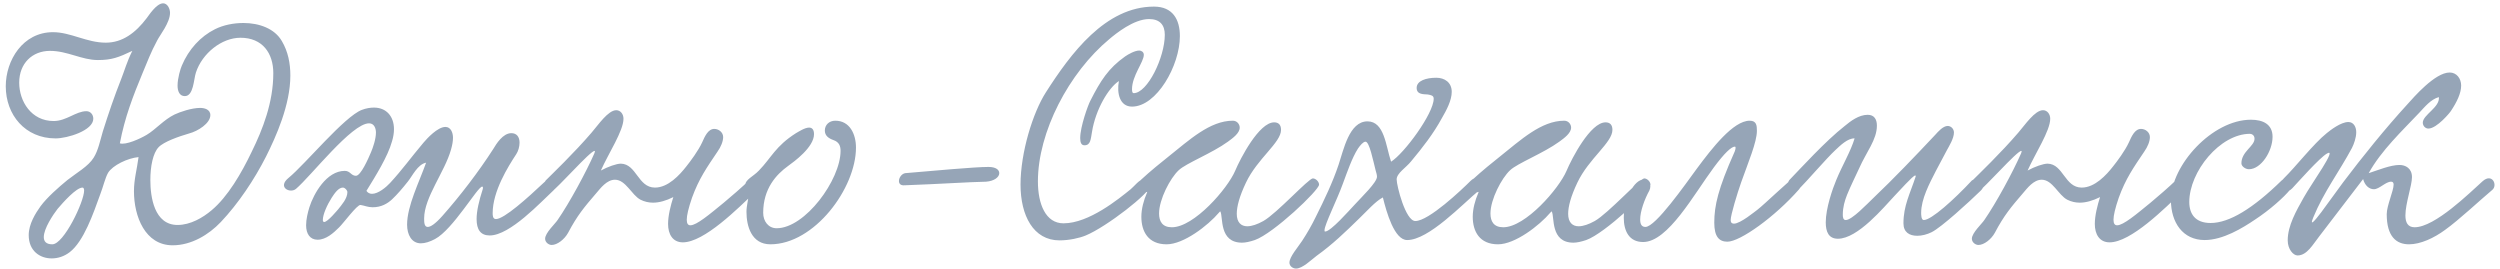 <?xml version="1.0" encoding="UTF-8"?> <svg xmlns="http://www.w3.org/2000/svg" width="427" height="46" viewBox="0 0 427 46" fill="none"><path d="M22.6 8.688C20.248 9.808 19.072 10.256 16.72 10.256C13.976 10.256 11.512 8.688 8.544 8.688C5.52 8.688 3.28 10.816 3.28 14.12C3.28 17.312 5.352 20.672 9.16 20.672C11.344 20.672 12.968 18.992 14.76 18.992C15.432 18.992 15.936 19.552 15.936 20.28C15.936 22.296 11.512 23.64 9.496 23.64C4.288 23.64 0.984 19.608 0.984 14.736C0.984 10.312 3.896 5.496 9.048 5.496C12.072 5.496 14.816 7.288 18.064 7.288C20.92 7.288 23.16 5.608 25.064 3.088C25.344 2.752 26.688 0.568 27.864 0.568C28.592 0.568 29.04 1.464 29.04 2.192C29.04 3.872 27.304 6 26.856 6.896C25.736 8.968 25.176 10.536 24.392 12.384C22.712 16.416 21.312 20.056 20.472 24.48C21.48 24.816 23.944 23.696 25.064 23.024C26.576 22.128 27.976 20.448 29.824 19.552C30.776 19.104 32.736 18.432 34.192 18.432C34.864 18.432 35.928 18.656 35.928 19.664C35.928 21.064 33.8 22.408 32.288 22.8C30.552 23.304 27.976 24.2 27.08 25.152C26.128 26.16 25.68 28.4 25.68 30.752C25.68 33.664 26.352 38.424 30.328 38.424C32.512 38.424 34.64 37.192 36.152 35.904C38.896 33.608 41.248 29.576 42.984 25.936C44.888 22.072 46.68 17.48 46.68 12.496C46.68 9.08 44.832 6.448 41.08 6.448C37.832 6.448 34.528 9.136 33.464 12.384C33.072 13.56 33.072 16.416 31.56 16.416C30.664 16.416 30.328 15.576 30.328 14.624C30.328 13.336 30.832 11.712 31.056 11.208C32.232 8.408 34.248 6.224 36.712 4.992C38.168 4.264 39.904 3.928 41.584 3.928C44.272 3.928 46.904 4.88 48.136 7.008C49.2 8.8 49.592 10.816 49.592 12.888C49.592 17.928 47.128 23.36 45.448 26.72C43.432 30.696 40.688 34.784 37.72 37.92C35.648 40.104 32.68 41.896 29.488 41.896C24.784 41.896 22.88 36.968 22.88 32.656C22.88 30.64 23.384 28.96 23.664 26.832C21.816 27 19.24 28.232 18.456 29.52C17.952 30.416 17.616 31.928 17.112 33.216C15.936 36.464 14.312 41.224 11.904 43.072C10.952 43.8 9.888 44.136 8.824 44.136C6.808 44.136 4.904 42.848 4.904 40.16C4.904 38.256 6.08 36.408 6.92 35.232C8.04 33.72 9.944 32.04 11.512 30.752C13.08 29.52 15.096 28.4 15.992 26.944C16.776 25.712 17.112 23.976 17.56 22.464C18.512 19.44 19.52 16.472 20.696 13.504C21.256 12.104 21.648 10.592 22.6 8.688ZM14.088 32.04C13.024 32.04 10.784 34.56 9.832 35.68C9.048 36.688 7.48 39.04 7.48 40.496C7.48 41.224 7.872 41.728 8.936 41.728C10.896 41.728 14.368 34.448 14.368 32.544C14.368 32.208 14.256 32.04 14.088 32.04ZM82.467 32.264C82.523 31.984 82.467 31.872 82.355 31.872C81.571 31.872 77.371 39.208 74.291 40.832C73.451 41.28 72.611 41.56 71.883 41.56C70.315 41.56 69.531 40.104 69.531 38.368C69.531 35.176 71.603 31.088 72.779 27.784C71.323 28.064 70.427 30.08 69.643 31.032C68.803 32.096 67.851 33.216 66.955 34.056C66.171 34.784 65.107 35.4 63.651 35.4C62.811 35.4 62.307 35.12 61.579 35.008C61.019 34.896 58.611 38.2 57.883 38.872C56.987 39.768 55.699 40.944 54.243 40.944C52.955 40.944 52.283 39.936 52.283 38.48C52.283 37.472 52.563 36.296 52.843 35.4C53.571 33.104 55.755 29.184 58.891 29.184C59.843 29.184 59.955 30.024 60.795 30.024C61.635 30.024 62.923 27.056 63.371 25.992C63.707 25.208 64.211 23.752 64.211 22.632C64.211 21.96 63.931 21.064 63.035 21.064C60.067 21.064 53.123 30.08 50.547 32.264C49.539 33.104 47.299 31.984 49.315 30.36C52.115 28.064 58.835 19.888 61.803 18.768C62.531 18.488 63.259 18.376 63.875 18.376C65.947 18.376 67.291 19.832 67.291 22.072C67.291 22.688 67.179 23.416 66.955 24.144C66.227 26.776 64.099 30.136 62.587 32.6C62.811 32.936 63.147 33.104 63.539 33.104C64.603 33.104 65.947 31.984 66.619 31.256C68.691 29.016 70.203 26.888 72.331 24.368C72.947 23.64 74.739 21.68 76.083 21.68C76.979 21.68 77.371 22.632 77.371 23.528C77.371 24.088 77.259 24.76 77.035 25.544C75.971 29.352 72.443 33.72 72.443 37.304C72.443 37.92 72.443 38.76 73.059 38.76C73.507 38.76 74.291 38.312 75.579 36.856C78.603 33.44 81.739 29.352 84.259 25.432C84.763 24.592 85.883 22.744 87.339 22.744C88.235 22.744 88.739 23.36 88.739 24.368C88.739 25.04 88.515 25.824 88.179 26.328C86.779 28.456 84.147 32.656 84.147 36.408C84.147 36.744 84.147 37.416 84.707 37.416C86.107 37.416 90.083 33.832 92.939 31.144C94.339 29.8 96.019 31.144 94.563 32.488C92.379 34.504 87.115 40.216 83.643 40.216C82.075 40.216 81.403 39.208 81.403 37.416C81.403 36.072 81.795 34.336 82.467 32.264ZM59.339 32.768C59.283 32.488 58.947 32.04 58.555 32.04C57.827 32.04 57.155 32.992 56.651 33.776C55.867 35.008 55.139 36.632 55.139 37.584C55.139 37.808 55.251 37.92 55.363 37.92C55.979 37.92 57.659 35.848 57.771 35.736C58.331 35.008 59.339 33.944 59.339 32.768ZM127.939 30.808C129.115 30.08 130.515 31.368 129.171 32.6C126.035 35.624 120.267 41.392 116.627 41.392C114.891 41.392 114.107 39.992 114.107 38.256C114.107 36.8 114.555 35.064 115.003 33.664C113.771 34.28 112.595 34.616 111.531 34.616C110.803 34.616 110.075 34.448 109.403 34.112C107.891 33.328 106.883 30.696 105.035 30.696C103.635 30.696 102.571 32.152 101.843 32.992C99.771 35.4 98.595 36.8 97.027 39.768C96.411 40.888 95.179 41.84 94.227 41.84C93.723 41.84 93.107 41.392 93.107 40.776C93.107 39.768 94.843 38.2 95.235 37.584C97.251 34.672 100.107 29.408 101.507 26.216C102.459 24.032 96.579 30.64 94.787 32.264C93.611 33.328 92.267 32.04 93.219 30.808C94.171 29.856 98.091 26.104 101.059 22.632C102.179 21.344 103.859 18.824 105.259 18.824C105.987 18.824 106.491 19.496 106.491 20.28C106.491 22.352 103.915 26.216 102.627 29.128C103.859 28.456 105.315 27.952 106.043 27.952C108.731 28.008 108.955 32.04 111.867 32.04C114.107 32.04 116.067 29.912 117.243 28.4C117.915 27.56 119.259 25.768 119.931 24.312C120.379 23.304 120.939 22.016 122.003 22.016C122.731 22.016 123.515 22.576 123.515 23.416C123.515 24.144 123.123 25.096 122.563 25.88C120.715 28.624 119.371 30.528 118.195 33.776C117.579 35.568 117.299 36.8 117.299 37.528C117.299 38.2 117.523 38.48 117.915 38.48C118.979 38.48 121.163 36.632 123.627 34.616C124.467 33.944 127.099 31.648 127.939 30.808ZM142.673 20.616C145.137 20.616 146.201 22.912 146.201 25.208C146.201 32.152 139.089 41.728 131.585 41.728C128.337 41.728 127.497 38.592 127.497 36.184C127.497 35.12 127.833 34.112 127.833 33.384C127.833 32.712 127.273 32.6 127.273 31.704C127.273 30.64 128.617 30.192 129.625 29.128C131.753 26.944 132.425 24.984 135.953 22.744C136.457 22.464 137.465 21.792 138.193 21.792C138.697 21.792 139.033 22.128 139.033 22.912C139.033 25.152 135.617 27.616 134.609 28.344C132.593 29.8 130.353 32.208 130.353 36.352C130.353 37.808 131.249 38.984 132.649 38.984C137.521 38.984 143.569 30.696 143.569 25.768C143.569 24.984 143.345 24.256 142.337 23.92C141.553 23.64 140.881 23.192 140.881 22.296C140.881 21.344 141.609 20.616 142.673 20.616ZM170.675 29.576C170.675 30.248 169.835 30.92 168.435 31.032C165.411 31.088 160.707 31.424 154.491 31.648C153.819 31.704 153.539 31.368 153.539 30.92C153.539 30.36 153.987 29.688 154.603 29.576C159.251 29.184 166.475 28.512 168.827 28.512C170.115 28.512 170.675 29.016 170.675 29.576ZM191.107 13.84C189.371 14.96 187.131 18.656 186.515 22.52C186.291 23.752 186.291 24.816 185.227 24.816C184.667 24.816 184.499 24.312 184.499 23.584C184.499 21.624 185.843 17.928 186.235 17.2C187.971 13.784 189.315 11.656 192.171 9.64C192.731 9.248 193.851 8.632 194.579 8.632C194.915 8.632 195.363 8.856 195.363 9.36C195.363 10.592 193.347 12.944 193.347 15.24C193.347 15.744 193.459 15.912 193.627 15.912C195.979 15.912 198.947 9.808 198.947 5.944C198.947 4.264 198.107 3.256 196.259 3.256C193.627 3.256 190.547 5.776 189.483 6.672C182.539 12.44 177.275 22.576 177.275 30.976C177.275 34.896 178.619 38.144 181.643 38.144C186.011 38.144 191.107 33.944 193.123 32.32C193.683 31.872 194.635 30.584 195.475 30.528C195.979 30.528 196.483 31.256 196.483 31.704C196.483 32.936 188.979 38.76 185.451 40.216C184.387 40.664 182.595 41.056 180.971 41.056C176.491 41.056 174.307 36.8 174.307 31.536C174.307 25.992 176.435 19.216 178.619 15.8C182.875 9.136 188.811 1.128 197.099 1.128C200.291 1.128 201.523 3.312 201.523 6.168C201.523 11.208 197.547 18.208 193.347 18.208C191.275 18.208 190.715 15.968 191.107 13.84ZM195.952 32.768C195.336 33.048 194.272 32.544 194.272 31.76C194.272 31.48 194.44 31.088 194.832 30.752C196.456 29.24 198.472 27.616 199.536 26.776C203.12 23.92 206.648 20.616 210.568 20.616C211.296 20.616 211.744 21.232 211.744 21.792C211.744 22.744 210.568 23.584 209.728 24.2C207.04 26.16 202.56 27.896 201.328 29.072C199.872 30.416 197.968 34.056 197.968 36.464C197.968 37.808 198.528 38.816 200.152 38.816C203.96 38.816 209.672 32.208 210.96 29.184C211.856 27.056 215.048 20.896 217.624 20.896C218.352 20.896 218.8 21.288 218.8 22.184C218.8 24.368 214.768 27.056 212.808 31.2C211.688 33.552 211.24 35.288 211.24 36.52C211.24 37.976 211.968 38.648 213.032 38.648C213.816 38.648 214.768 38.312 215.776 37.752C218.072 36.464 223.504 30.472 224.232 30.472C224.736 30.472 225.296 31.032 225.296 31.536C225.296 32.488 217.512 39.88 214.32 41C213.48 41.28 212.752 41.448 212.136 41.448C208.16 41.448 208.944 37.024 208.44 36.128C208.44 36.072 208.272 36.184 208.216 36.296C206.312 38.536 202.168 41.728 199.256 41.728C196.12 41.728 194.944 39.544 194.944 37.024C194.944 35.68 195.336 34.224 195.896 32.936L195.952 32.768ZM237.596 27.616C239.836 26.216 244.876 19.384 244.876 16.864C244.876 16.304 244.428 16.248 243.868 16.136C243.196 16.08 241.964 16.192 241.964 15.016C241.964 13.784 243.588 13.28 245.324 13.28C246.724 13.28 247.956 14.064 247.956 15.688C247.956 17.144 247.06 18.824 246.276 20.168C244.82 22.856 242.972 25.208 241.012 27.56C240.172 28.624 238.548 29.576 238.548 30.64C238.548 31.704 240.06 37.752 241.74 37.752C244.036 37.752 249.692 32.376 251.148 30.92C252.716 29.352 253.612 31.704 252.66 32.488C249.748 34.896 244.036 41 240.34 41C238.156 41 236.812 36.24 236.196 33.72C234.964 34.336 233.34 36.184 232.164 37.304C229.868 39.544 227.628 41.728 224.884 43.688C223.988 44.36 222.476 45.872 221.356 45.872C220.852 45.872 220.236 45.48 220.236 44.864C220.236 43.856 221.692 42.232 222.42 41.112C223.26 39.824 224.044 38.48 224.772 36.968C226.172 34.168 227.628 31.144 228.636 28.12C229.476 25.656 230.428 20.728 233.564 20.728C236.476 20.728 236.7 24.984 237.596 27.616ZM233.228 24.2C232.836 24.2 232.332 24.816 231.94 25.376C230.932 26.944 230.092 29.408 229.364 31.368C228.356 34.168 226.228 38.368 226.228 39.32C226.228 39.488 226.228 39.544 226.34 39.544C227.292 39.544 230.428 35.96 231.38 34.952C232.612 33.608 235.188 31.144 235.188 30.192C235.188 29.856 235.076 29.52 234.964 29.128C234.516 27.392 233.9 24.2 233.228 24.2ZM252.554 32.768C251.938 33.048 250.873 32.544 250.873 31.76C250.873 31.48 251.041 31.088 251.433 30.752C253.058 29.24 255.074 27.616 256.138 26.776C259.722 23.92 263.25 20.616 267.17 20.616C267.898 20.616 268.346 21.232 268.346 21.792C268.346 22.744 267.17 23.584 266.329 24.2C263.642 26.16 259.162 27.896 257.93 29.072C256.474 30.416 254.57 34.056 254.57 36.464C254.57 37.808 255.13 38.816 256.754 38.816C260.562 38.816 266.274 32.208 267.562 29.184C268.458 27.056 271.65 20.896 274.226 20.896C274.954 20.896 275.402 21.288 275.402 22.184C275.402 24.368 271.37 27.056 269.41 31.2C268.29 33.552 267.842 35.288 267.842 36.52C267.842 37.976 268.57 38.648 269.634 38.648C270.418 38.648 271.37 38.312 272.378 37.752C274.674 36.464 280.106 30.472 280.834 30.472C281.338 30.472 281.898 31.032 281.898 31.536C281.898 32.488 274.114 39.88 270.922 41C270.082 41.28 269.354 41.448 268.738 41.448C264.762 41.448 265.546 37.024 265.042 36.128C265.042 36.072 264.874 36.184 264.818 36.296C262.914 38.536 258.77 41.728 255.858 41.728C252.722 41.728 251.545 39.544 251.545 37.024C251.545 35.68 251.938 34.224 252.498 32.936L252.554 32.768ZM298.846 20.616C300.022 20.616 300.078 21.456 300.078 22.352C300.078 24.256 298.622 27.672 297.39 31.144C296.718 33.048 295.598 36.744 295.598 37.584C295.598 38.032 295.822 38.2 296.158 38.2C297.278 38.2 299.798 36.072 300.134 35.848C301.254 35.008 306.014 30.416 306.35 30.416C306.91 30.416 307.526 30.976 307.526 31.648C307.526 31.872 307.47 32.152 307.246 32.376C303.158 37.024 297.222 41.28 295.038 41.28C293.638 41.28 292.798 40.44 292.798 38.032C292.798 35.12 293.47 32.208 296.214 26.048C296.27 25.992 296.606 25.04 296.326 25.04C295.71 25.04 294.534 26.16 292.742 28.568C289.326 33.16 284.902 41.336 280.646 41.336C278.238 41.336 277.342 39.432 277.342 37.192C277.342 34.168 279.022 30.64 280.814 30.64C281.374 30.64 281.878 31.144 281.878 31.816C281.878 32.04 281.822 32.32 281.71 32.544C280.87 34.056 280.142 36.128 280.142 37.472C280.142 38.256 280.366 38.76 281.038 38.76C282.774 38.76 287.814 31.536 289.83 28.792C292.406 25.32 296.046 20.616 298.846 20.616ZM336.814 30.808C337.99 30.08 339.614 31.256 338.326 32.544C336.254 34.56 331.606 38.816 329.926 39.656C329.142 40.048 328.246 40.272 327.462 40.272C326.118 40.272 325.11 39.656 325.11 38.144C325.11 35.12 326.23 33.104 327.182 30.192C327.238 30.08 327.182 29.968 327.126 29.968C326.734 29.968 324.326 32.712 323.598 33.44C321.75 35.4 317.326 40.776 313.91 40.776C312.342 40.776 311.838 39.6 311.838 37.976C311.838 35.568 313.014 32.208 313.63 30.752C314.638 28.288 316.094 25.88 316.766 23.64C315.59 23.584 314.302 24.872 313.518 25.6C311.894 27.112 308.702 30.864 307.022 32.544C305.79 33.104 304.838 31.872 305.622 30.752C307.526 28.792 311.782 24.088 315.086 21.512C316.094 20.672 317.494 19.608 319.006 19.608C320.126 19.608 320.574 20.392 320.574 21.456C320.574 23.864 318.782 25.936 317.55 28.736C316.878 30.192 316.094 31.76 315.478 33.272C315.086 34.28 314.75 35.344 314.75 36.688C314.75 37.08 314.806 37.584 315.254 37.584C316.318 37.584 318.894 34.84 320.014 33.776C323.486 30.472 327.014 26.776 330.542 23.024C331.046 22.464 331.886 21.512 332.67 21.512C333.23 21.512 333.734 22.016 333.734 22.632C333.734 23.64 332.894 24.984 332.558 25.6C331.83 26.944 331.214 28.12 330.654 29.184C329.534 31.368 328.134 34 328.134 36.352C328.134 36.632 328.134 37.584 328.582 37.584C329.87 37.584 333.734 34.112 336.814 30.808ZM371.626 30.808C372.802 30.08 374.202 31.368 372.858 32.6C369.722 35.624 363.954 41.392 360.314 41.392C358.578 41.392 357.794 39.992 357.794 38.256C357.794 36.8 358.242 35.064 358.69 33.664C357.458 34.28 356.282 34.616 355.218 34.616C354.49 34.616 353.762 34.448 353.09 34.112C351.578 33.328 350.57 30.696 348.722 30.696C347.322 30.696 346.258 32.152 345.53 32.992C343.458 35.4 342.282 36.8 340.714 39.768C340.098 40.888 338.866 41.84 337.914 41.84C337.41 41.84 336.794 41.392 336.794 40.776C336.794 39.768 338.53 38.2 338.922 37.584C340.938 34.672 343.794 29.408 345.194 26.216C346.146 24.032 340.266 30.64 338.474 32.264C337.298 33.328 335.954 32.04 336.906 30.808C337.858 29.856 341.778 26.104 344.746 22.632C345.866 21.344 347.546 18.824 348.946 18.824C349.674 18.824 350.178 19.496 350.178 20.28C350.178 22.352 347.602 26.216 346.314 29.128C347.546 28.456 349.002 27.952 349.73 27.952C352.418 28.008 352.642 32.04 355.554 32.04C357.794 32.04 359.754 29.912 360.93 28.4C361.602 27.56 362.946 25.768 363.618 24.312C364.066 23.304 364.626 22.016 365.69 22.016C366.418 22.016 367.202 22.576 367.202 23.416C367.202 24.144 366.81 25.096 366.25 25.88C364.402 28.624 363.058 30.528 361.882 33.776C361.266 35.568 360.986 36.8 360.986 37.528C360.986 38.2 361.21 38.48 361.602 38.48C362.666 38.48 364.85 36.632 367.314 34.616C368.154 33.944 370.786 31.648 371.626 30.808ZM388.153 23.36C388.153 25.824 386.193 28.904 384.121 28.904C383.505 28.904 382.833 28.4 382.833 27.896C382.833 25.88 385.073 24.984 385.073 23.696C385.073 23.024 384.513 22.856 384.289 22.856C379.193 22.856 373.929 29.296 373.929 34.504C373.929 36.52 374.937 38.088 377.569 38.088C380.761 38.088 384.793 35.624 389.721 30.808C390.505 30.08 392.185 31.144 391.121 32.432C390.113 33.664 387.705 35.848 385.129 37.528C383.057 38.928 379.697 41 376.561 41C372.809 41 370.793 37.976 370.793 34.168C370.793 28.232 377.849 20.448 384.457 20.448C386.529 20.448 388.153 21.232 388.153 23.36ZM416.557 16.584C415.157 16.976 414.149 18.264 413.197 19.272C410.341 22.296 406.701 25.712 404.573 29.576C406.141 29.072 408.269 28.176 409.837 28.176C410.845 28.176 411.965 28.736 411.965 30.248C411.965 31.704 410.845 34.728 410.845 36.8C410.845 37.976 411.237 38.816 412.413 38.816C415.885 38.816 421.821 32.936 424.005 30.976C425.685 29.464 426.637 31.648 425.685 32.432C423.613 34.168 419.973 37.584 417.621 39.264C415.717 40.664 413.421 41.728 411.461 41.728C409.277 41.728 407.653 40.384 407.653 36.576C407.653 35.12 408.829 32.6 408.829 31.536C408.829 31.312 408.773 31.032 408.381 31.032C407.485 31.032 406.365 32.32 405.469 32.32C404.629 32.32 403.901 31.648 403.621 30.584C401.381 33.496 398.581 37.192 396.117 40.384C395.053 41.728 394.045 43.632 392.421 43.632C391.693 43.632 390.741 42.568 390.741 41.056C390.741 38.536 392.197 36.016 393.485 33.72C394.829 31.312 399.309 25.152 397.461 26.216C396.173 26.944 392.477 31.144 391.525 32.152C390.069 33.664 388.557 31.928 390.125 30.416C392.029 28.568 395.165 24.536 397.405 22.744C398.021 22.24 399.813 20.84 401.101 20.84C401.997 20.84 402.445 21.68 402.445 22.576C402.445 23.528 402.053 24.592 401.717 25.264C399.533 29.352 396.901 32.768 395.109 37.136C393.765 40.384 398.413 33.496 400.205 31.144C403.453 26.832 407.485 21.848 411.181 17.816C412.245 16.64 415.885 12.384 418.405 12.384C419.581 12.384 420.365 13.392 420.365 14.624C420.365 15.912 419.637 17.424 418.629 18.936C418.517 19.16 416.221 21.96 414.765 21.96C414.261 21.96 413.813 21.512 413.813 20.952C413.813 19.608 416.781 18.32 416.557 16.584Z" fill="#96A5B7"></path></svg> 